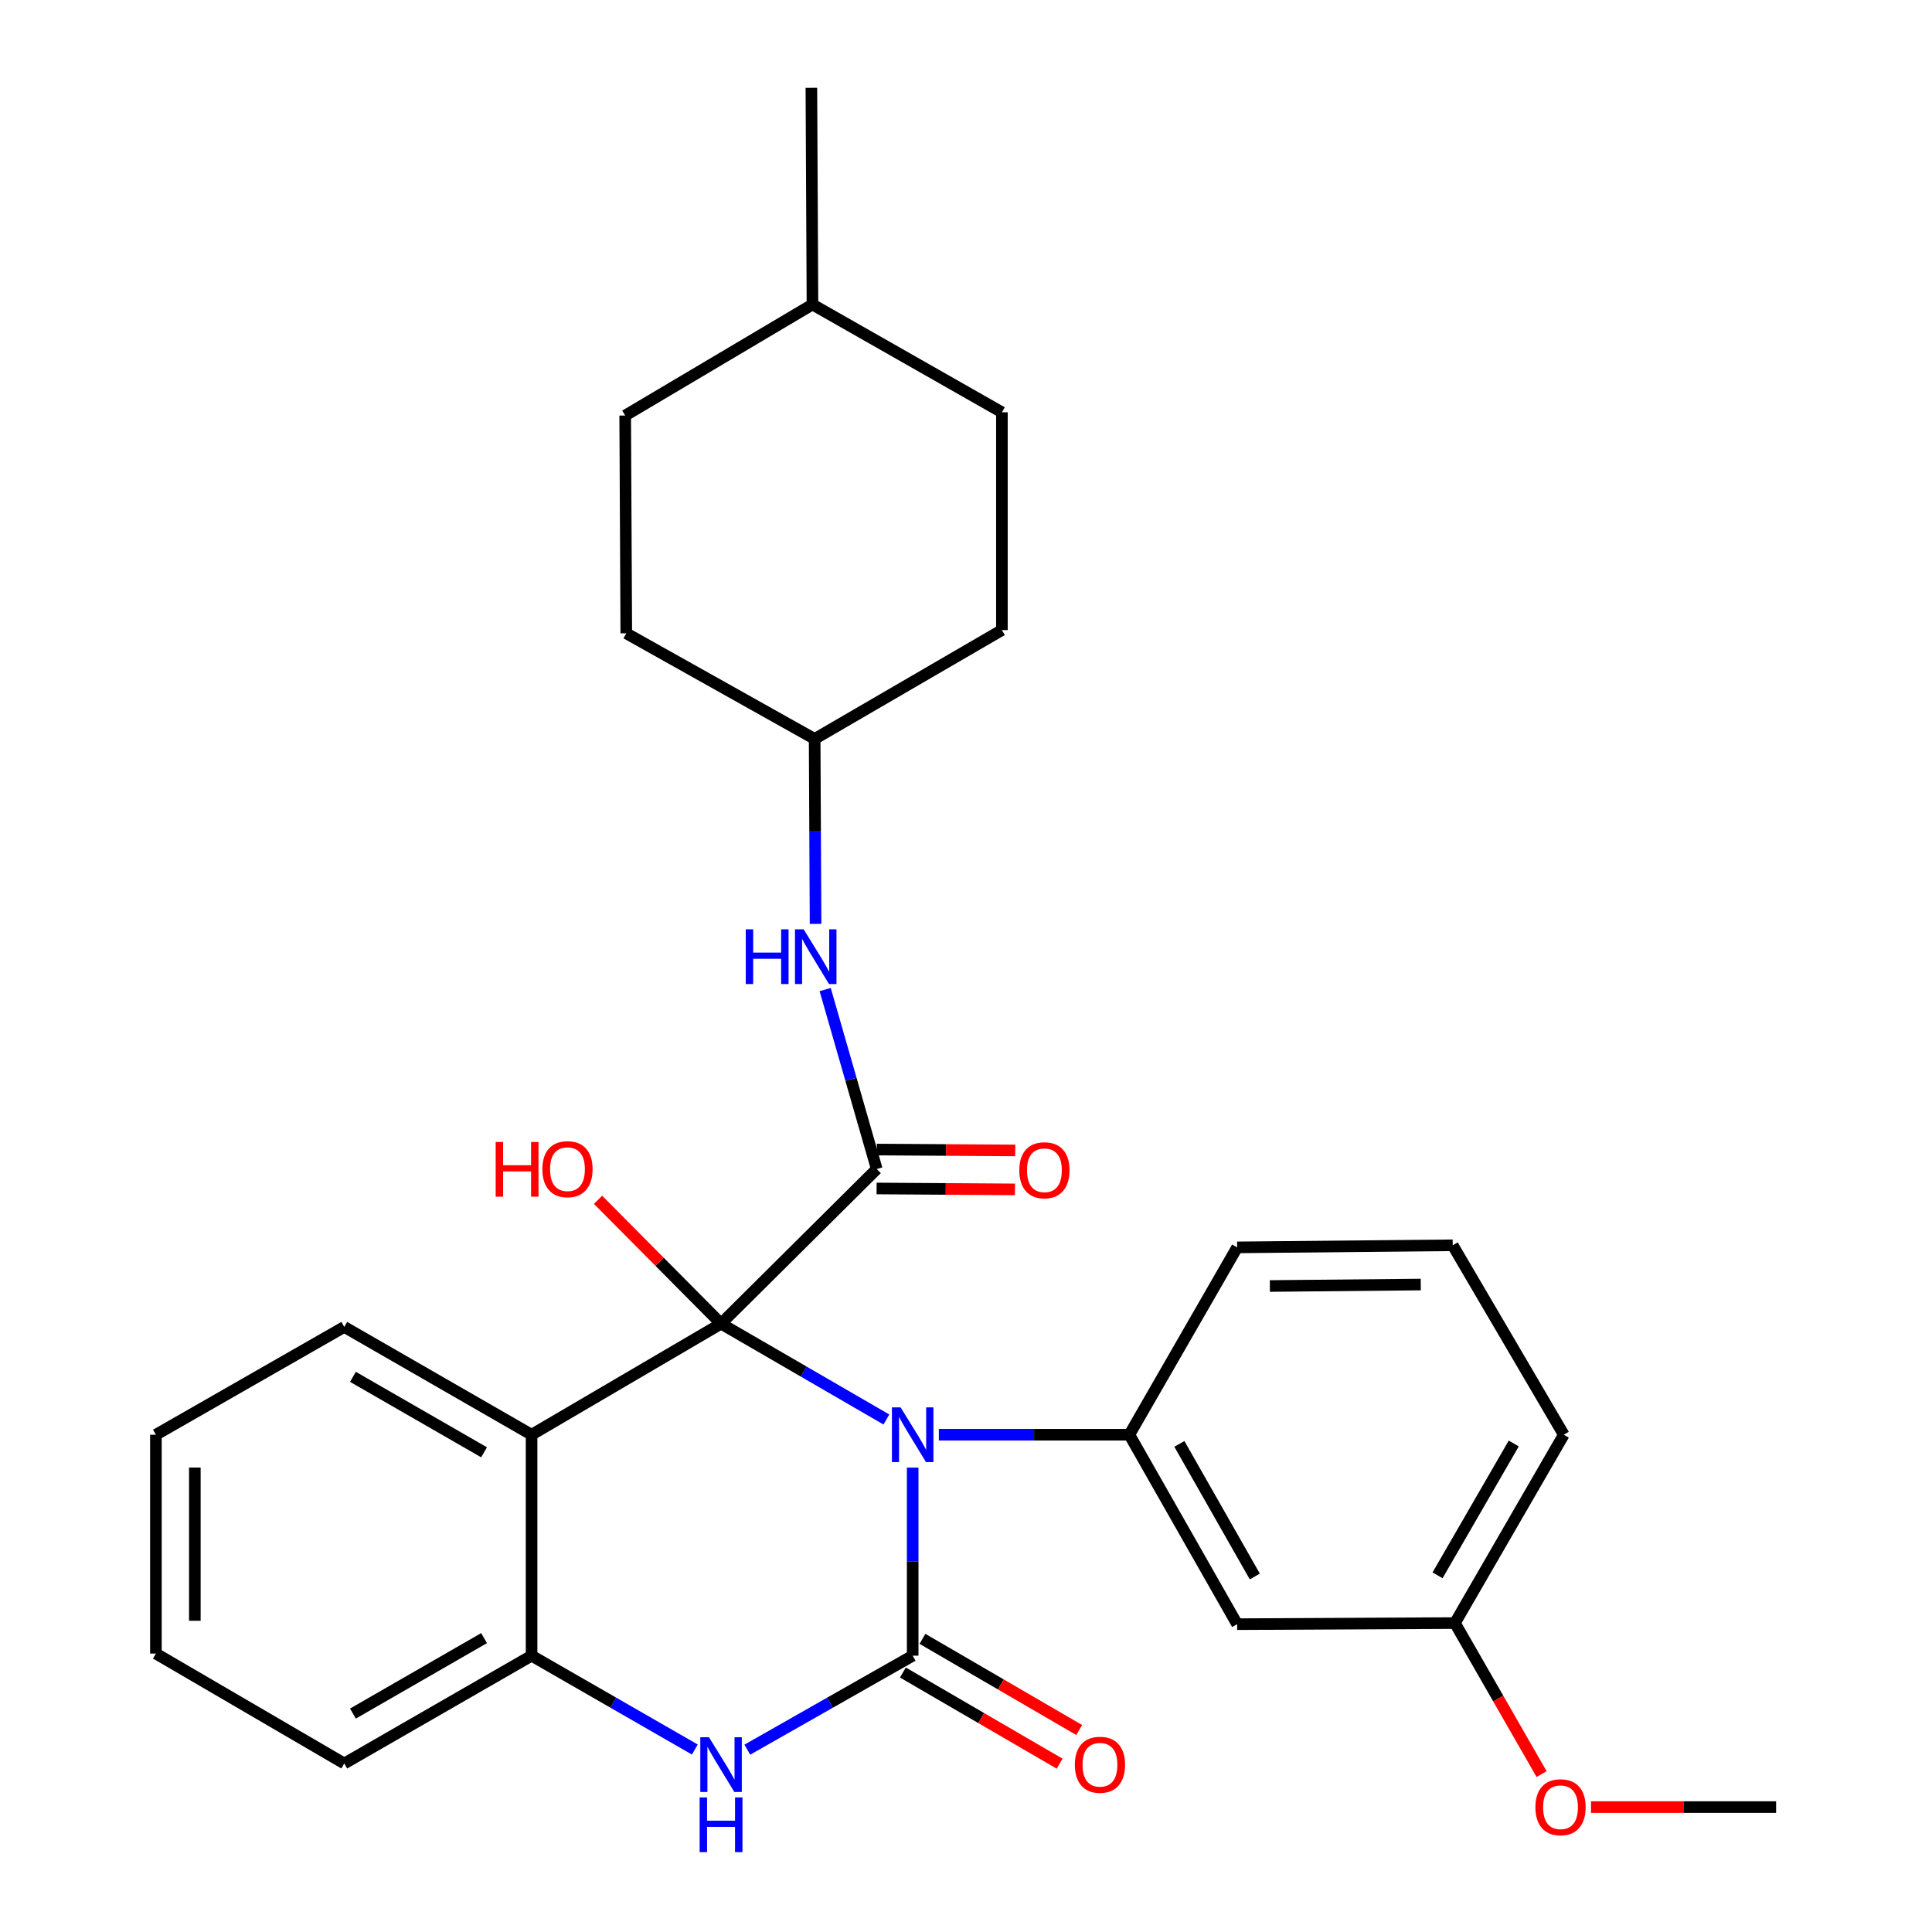 <?xml version='1.0' encoding='iso-8859-1'?>
<svg version='1.1' baseProfile='full'
              xmlns='http://www.w3.org/2000/svg'
                      xmlns:rdkit='http://www.rdkit.org/xml'
                      xmlns:xlink='http://www.w3.org/1999/xlink'
                  xml:space='preserve'
width='1000px' height='1000px' viewBox='0 0 1000 1000'>
<!-- END OF HEADER -->
<rect style='opacity:1.0;fill:#FFFFFF;stroke:none' width='1000' height='1000' x='0' y='0'> </rect>
<path class='bond-0' d='M 458.796,734.729 L 416.005,709.931' style='fill:none;fill-rule:evenodd;stroke:#0000FF;stroke-width:6px;stroke-linecap:butt;stroke-linejoin:miter;stroke-opacity:1' />
<path class='bond-0' d='M 416.005,709.931 L 373.215,685.133' style='fill:none;fill-rule:evenodd;stroke:#000000;stroke-width:6px;stroke-linecap:butt;stroke-linejoin:miter;stroke-opacity:1' />
<path class='bond-1' d='M 472.402,759.633 L 472.402,808.308' style='fill:none;fill-rule:evenodd;stroke:#0000FF;stroke-width:6px;stroke-linecap:butt;stroke-linejoin:miter;stroke-opacity:1' />
<path class='bond-1' d='M 472.402,808.308 L 472.402,856.982' style='fill:none;fill-rule:evenodd;stroke:#000000;stroke-width:6px;stroke-linecap:butt;stroke-linejoin:miter;stroke-opacity:1' />
<path class='bond-5' d='M 485.945,742.614 L 535.249,742.614' style='fill:none;fill-rule:evenodd;stroke:#0000FF;stroke-width:6px;stroke-linecap:butt;stroke-linejoin:miter;stroke-opacity:1' />
<path class='bond-5' d='M 535.249,742.614 L 584.553,742.614' style='fill:none;fill-rule:evenodd;stroke:#000000;stroke-width:6px;stroke-linecap:butt;stroke-linejoin:miter;stroke-opacity:1' />
<path class='bond-2' d='M 373.215,685.133 L 453.794,605.081' style='fill:none;fill-rule:evenodd;stroke:#000000;stroke-width:6px;stroke-linecap:butt;stroke-linejoin:miter;stroke-opacity:1' />
<path class='bond-3' d='M 373.215,685.133 L 275.149,742.614' style='fill:none;fill-rule:evenodd;stroke:#000000;stroke-width:6px;stroke-linecap:butt;stroke-linejoin:miter;stroke-opacity:1' />
<path class='bond-11' d='M 373.215,685.133 L 341.379,653.073' style='fill:none;fill-rule:evenodd;stroke:#000000;stroke-width:6px;stroke-linecap:butt;stroke-linejoin:miter;stroke-opacity:1' />
<path class='bond-11' d='M 341.379,653.073 L 309.543,621.013' style='fill:none;fill-rule:evenodd;stroke:#FF0000;stroke-width:6px;stroke-linecap:butt;stroke-linejoin:miter;stroke-opacity:1' />
<path class='bond-4' d='M 472.402,856.982 L 429.605,881.306' style='fill:none;fill-rule:evenodd;stroke:#000000;stroke-width:6px;stroke-linecap:butt;stroke-linejoin:miter;stroke-opacity:1' />
<path class='bond-4' d='M 429.605,881.306 L 386.807,905.629' style='fill:none;fill-rule:evenodd;stroke:#0000FF;stroke-width:6px;stroke-linecap:butt;stroke-linejoin:miter;stroke-opacity:1' />
<path class='bond-9' d='M 467.336,865.693 L 507.902,889.284' style='fill:none;fill-rule:evenodd;stroke:#000000;stroke-width:6px;stroke-linecap:butt;stroke-linejoin:miter;stroke-opacity:1' />
<path class='bond-9' d='M 507.902,889.284 L 548.468,912.875' style='fill:none;fill-rule:evenodd;stroke:#FF0000;stroke-width:6px;stroke-linecap:butt;stroke-linejoin:miter;stroke-opacity:1' />
<path class='bond-9' d='M 477.467,848.271 L 518.033,871.862' style='fill:none;fill-rule:evenodd;stroke:#000000;stroke-width:6px;stroke-linecap:butt;stroke-linejoin:miter;stroke-opacity:1' />
<path class='bond-9' d='M 518.033,871.862 L 558.6,895.453' style='fill:none;fill-rule:evenodd;stroke:#FF0000;stroke-width:6px;stroke-linecap:butt;stroke-linejoin:miter;stroke-opacity:1' />
<path class='bond-7' d='M 453.794,605.081 L 440.452,558.64' style='fill:none;fill-rule:evenodd;stroke:#000000;stroke-width:6px;stroke-linecap:butt;stroke-linejoin:miter;stroke-opacity:1' />
<path class='bond-7' d='M 440.452,558.64 L 427.11,512.198' style='fill:none;fill-rule:evenodd;stroke:#0000FF;stroke-width:6px;stroke-linecap:butt;stroke-linejoin:miter;stroke-opacity:1' />
<path class='bond-10' d='M 453.729,615.157 L 489.54,615.388' style='fill:none;fill-rule:evenodd;stroke:#000000;stroke-width:6px;stroke-linecap:butt;stroke-linejoin:miter;stroke-opacity:1' />
<path class='bond-10' d='M 489.54,615.388 L 525.351,615.619' style='fill:none;fill-rule:evenodd;stroke:#FF0000;stroke-width:6px;stroke-linecap:butt;stroke-linejoin:miter;stroke-opacity:1' />
<path class='bond-10' d='M 453.859,595.005 L 489.67,595.235' style='fill:none;fill-rule:evenodd;stroke:#000000;stroke-width:6px;stroke-linecap:butt;stroke-linejoin:miter;stroke-opacity:1' />
<path class='bond-10' d='M 489.67,595.235 L 525.481,595.466' style='fill:none;fill-rule:evenodd;stroke:#FF0000;stroke-width:6px;stroke-linecap:butt;stroke-linejoin:miter;stroke-opacity:1' />
<path class='bond-14' d='M 275.149,742.614 L 178.19,686.812' style='fill:none;fill-rule:evenodd;stroke:#000000;stroke-width:6px;stroke-linecap:butt;stroke-linejoin:miter;stroke-opacity:1' />
<path class='bond-14' d='M 250.552,751.71 L 182.682,712.649' style='fill:none;fill-rule:evenodd;stroke:#000000;stroke-width:6px;stroke-linecap:butt;stroke-linejoin:miter;stroke-opacity:1' />
<path class='bond-29' d='M 275.149,742.614 L 275.149,856.982' style='fill:none;fill-rule:evenodd;stroke:#000000;stroke-width:6px;stroke-linecap:butt;stroke-linejoin:miter;stroke-opacity:1' />
<path class='bond-6' d='M 359.647,905.555 L 317.398,881.269' style='fill:none;fill-rule:evenodd;stroke:#0000FF;stroke-width:6px;stroke-linecap:butt;stroke-linejoin:miter;stroke-opacity:1' />
<path class='bond-6' d='M 317.398,881.269 L 275.149,856.982' style='fill:none;fill-rule:evenodd;stroke:#000000;stroke-width:6px;stroke-linecap:butt;stroke-linejoin:miter;stroke-opacity:1' />
<path class='bond-8' d='M 584.553,742.614 L 640.343,840.669' style='fill:none;fill-rule:evenodd;stroke:#000000;stroke-width:6px;stroke-linecap:butt;stroke-linejoin:miter;stroke-opacity:1' />
<path class='bond-8' d='M 610.438,747.356 L 649.491,815.995' style='fill:none;fill-rule:evenodd;stroke:#000000;stroke-width:6px;stroke-linecap:butt;stroke-linejoin:miter;stroke-opacity:1' />
<path class='bond-15' d='M 584.553,742.614 L 640.343,645.644' style='fill:none;fill-rule:evenodd;stroke:#000000;stroke-width:6px;stroke-linecap:butt;stroke-linejoin:miter;stroke-opacity:1' />
<path class='bond-22' d='M 275.149,856.982 L 178.19,912.783' style='fill:none;fill-rule:evenodd;stroke:#000000;stroke-width:6px;stroke-linecap:butt;stroke-linejoin:miter;stroke-opacity:1' />
<path class='bond-22' d='M 250.552,847.885 L 182.682,886.946' style='fill:none;fill-rule:evenodd;stroke:#000000;stroke-width:6px;stroke-linecap:butt;stroke-linejoin:miter;stroke-opacity:1' />
<path class='bond-12' d='M 422.136,478.202 L 421.899,430.335' style='fill:none;fill-rule:evenodd;stroke:#0000FF;stroke-width:6px;stroke-linecap:butt;stroke-linejoin:miter;stroke-opacity:1' />
<path class='bond-12' d='M 421.899,430.335 L 421.661,382.469' style='fill:none;fill-rule:evenodd;stroke:#000000;stroke-width:6px;stroke-linecap:butt;stroke-linejoin:miter;stroke-opacity:1' />
<path class='bond-13' d='M 640.343,840.669 L 753.066,840.098' style='fill:none;fill-rule:evenodd;stroke:#000000;stroke-width:6px;stroke-linecap:butt;stroke-linejoin:miter;stroke-opacity:1' />
<path class='bond-16' d='M 421.661,382.469 L 518.586,326.119' style='fill:none;fill-rule:evenodd;stroke:#000000;stroke-width:6px;stroke-linecap:butt;stroke-linejoin:miter;stroke-opacity:1' />
<path class='bond-17' d='M 421.661,382.469 L 324.165,327.809' style='fill:none;fill-rule:evenodd;stroke:#000000;stroke-width:6px;stroke-linecap:butt;stroke-linejoin:miter;stroke-opacity:1' />
<path class='bond-21' d='M 753.066,840.098 L 775.499,879.188' style='fill:none;fill-rule:evenodd;stroke:#000000;stroke-width:6px;stroke-linecap:butt;stroke-linejoin:miter;stroke-opacity:1' />
<path class='bond-21' d='M 775.499,879.188 L 797.932,918.278' style='fill:none;fill-rule:evenodd;stroke:#FF0000;stroke-width:6px;stroke-linecap:butt;stroke-linejoin:miter;stroke-opacity:1' />
<path class='bond-30' d='M 753.066,840.098 L 809.416,742.614' style='fill:none;fill-rule:evenodd;stroke:#000000;stroke-width:6px;stroke-linecap:butt;stroke-linejoin:miter;stroke-opacity:1' />
<path class='bond-30' d='M 744.07,815.39 L 783.515,747.151' style='fill:none;fill-rule:evenodd;stroke:#000000;stroke-width:6px;stroke-linecap:butt;stroke-linejoin:miter;stroke-opacity:1' />
<path class='bond-27' d='M 178.19,686.812 L 80.695,742.614' style='fill:none;fill-rule:evenodd;stroke:#000000;stroke-width:6px;stroke-linecap:butt;stroke-linejoin:miter;stroke-opacity:1' />
<path class='bond-23' d='M 640.343,645.644 L 751.924,644.558' style='fill:none;fill-rule:evenodd;stroke:#000000;stroke-width:6px;stroke-linecap:butt;stroke-linejoin:miter;stroke-opacity:1' />
<path class='bond-23' d='M 657.276,665.633 L 735.383,664.873' style='fill:none;fill-rule:evenodd;stroke:#000000;stroke-width:6px;stroke-linecap:butt;stroke-linejoin:miter;stroke-opacity:1' />
<path class='bond-19' d='M 518.586,326.119 L 518.586,213.407' style='fill:none;fill-rule:evenodd;stroke:#000000;stroke-width:6px;stroke-linecap:butt;stroke-linejoin:miter;stroke-opacity:1' />
<path class='bond-18' d='M 324.165,327.809 L 323.594,215.087' style='fill:none;fill-rule:evenodd;stroke:#000000;stroke-width:6px;stroke-linecap:butt;stroke-linejoin:miter;stroke-opacity:1' />
<path class='bond-20' d='M 323.594,215.087 L 420.53,157.606' style='fill:none;fill-rule:evenodd;stroke:#000000;stroke-width:6px;stroke-linecap:butt;stroke-linejoin:miter;stroke-opacity:1' />
<path class='bond-32' d='M 518.586,213.407 L 420.53,157.606' style='fill:none;fill-rule:evenodd;stroke:#000000;stroke-width:6px;stroke-linecap:butt;stroke-linejoin:miter;stroke-opacity:1' />
<path class='bond-26' d='M 420.53,157.606 L 419.97,45.455' style='fill:none;fill-rule:evenodd;stroke:#000000;stroke-width:6px;stroke-linecap:butt;stroke-linejoin:miter;stroke-opacity:1' />
<path class='bond-25' d='M 823.515,935.344 L 871.41,935.344' style='fill:none;fill-rule:evenodd;stroke:#FF0000;stroke-width:6px;stroke-linecap:butt;stroke-linejoin:miter;stroke-opacity:1' />
<path class='bond-25' d='M 871.41,935.344 L 919.305,935.344' style='fill:none;fill-rule:evenodd;stroke:#000000;stroke-width:6px;stroke-linecap:butt;stroke-linejoin:miter;stroke-opacity:1' />
<path class='bond-28' d='M 178.19,912.783 L 80.695,855.896' style='fill:none;fill-rule:evenodd;stroke:#000000;stroke-width:6px;stroke-linecap:butt;stroke-linejoin:miter;stroke-opacity:1' />
<path class='bond-24' d='M 751.924,644.558 L 809.416,742.614' style='fill:none;fill-rule:evenodd;stroke:#000000;stroke-width:6px;stroke-linecap:butt;stroke-linejoin:miter;stroke-opacity:1' />
<path class='bond-31' d='M 80.695,742.614 L 80.695,855.896' style='fill:none;fill-rule:evenodd;stroke:#000000;stroke-width:6px;stroke-linecap:butt;stroke-linejoin:miter;stroke-opacity:1' />
<path class='bond-31' d='M 100.848,759.606 L 100.848,838.904' style='fill:none;fill-rule:evenodd;stroke:#000000;stroke-width:6px;stroke-linecap:butt;stroke-linejoin:miter;stroke-opacity:1' />
<path  class='atom-0' d='M 466.142 728.454
L 475.422 743.454
Q 476.342 744.934, 477.822 747.614
Q 479.302 750.294, 479.382 750.454
L 479.382 728.454
L 483.142 728.454
L 483.142 756.774
L 479.262 756.774
L 469.302 740.374
Q 468.142 738.454, 466.902 736.254
Q 465.702 734.054, 465.342 733.374
L 465.342 756.774
L 461.662 756.774
L 461.662 728.454
L 466.142 728.454
' fill='#0000FF'/>
<path  class='atom-5' d='M 366.955 899.194
L 376.235 914.194
Q 377.155 915.674, 378.635 918.354
Q 380.115 921.034, 380.195 921.194
L 380.195 899.194
L 383.955 899.194
L 383.955 927.514
L 380.075 927.514
L 370.115 911.114
Q 368.955 909.194, 367.715 906.994
Q 366.515 904.794, 366.155 904.114
L 366.155 927.514
L 362.475 927.514
L 362.475 899.194
L 366.955 899.194
' fill='#0000FF'/>
<path  class='atom-5' d='M 362.135 930.346
L 365.975 930.346
L 365.975 942.386
L 380.455 942.386
L 380.455 930.346
L 384.295 930.346
L 384.295 958.666
L 380.455 958.666
L 380.455 945.586
L 365.975 945.586
L 365.975 958.666
L 362.135 958.666
L 362.135 930.346
' fill='#0000FF'/>
<path  class='atom-8' d='M 386.001 481.02
L 389.841 481.02
L 389.841 493.06
L 404.321 493.06
L 404.321 481.02
L 408.161 481.02
L 408.161 509.34
L 404.321 509.34
L 404.321 496.26
L 389.841 496.26
L 389.841 509.34
L 386.001 509.34
L 386.001 481.02
' fill='#0000FF'/>
<path  class='atom-8' d='M 415.961 481.02
L 425.241 496.02
Q 426.161 497.5, 427.641 500.18
Q 429.121 502.86, 429.201 503.02
L 429.201 481.02
L 432.961 481.02
L 432.961 509.34
L 429.081 509.34
L 419.121 492.94
Q 417.961 491.02, 416.721 488.82
Q 415.521 486.62, 415.161 485.94
L 415.161 509.34
L 411.481 509.34
L 411.481 481.02
L 415.961 481.02
' fill='#0000FF'/>
<path  class='atom-10' d='M 556.337 913.434
Q 556.337 906.634, 559.697 902.834
Q 563.057 899.034, 569.337 899.034
Q 575.617 899.034, 578.977 902.834
Q 582.337 906.634, 582.337 913.434
Q 582.337 920.314, 578.937 924.234
Q 575.537 928.114, 569.337 928.114
Q 563.097 928.114, 559.697 924.234
Q 556.337 920.354, 556.337 913.434
M 569.337 924.914
Q 573.657 924.914, 575.977 922.034
Q 578.337 919.114, 578.337 913.434
Q 578.337 907.874, 575.977 905.074
Q 573.657 902.234, 569.337 902.234
Q 565.017 902.234, 562.657 905.034
Q 560.337 907.834, 560.337 913.434
Q 560.337 919.154, 562.657 922.034
Q 565.017 924.914, 569.337 924.914
' fill='#FF0000'/>
<path  class='atom-11' d='M 527.586 605.721
Q 527.586 598.921, 530.946 595.121
Q 534.306 591.321, 540.586 591.321
Q 546.866 591.321, 550.226 595.121
Q 553.586 598.921, 553.586 605.721
Q 553.586 612.601, 550.186 616.521
Q 546.786 620.401, 540.586 620.401
Q 534.346 620.401, 530.946 616.521
Q 527.586 612.641, 527.586 605.721
M 540.586 617.201
Q 544.906 617.201, 547.226 614.321
Q 549.586 611.401, 549.586 605.721
Q 549.586 600.161, 547.226 597.361
Q 544.906 594.521, 540.586 594.521
Q 536.266 594.521, 533.906 597.321
Q 531.586 600.121, 531.586 605.721
Q 531.586 611.441, 533.906 614.321
Q 536.266 617.201, 540.586 617.201
' fill='#FF0000'/>
<path  class='atom-12' d='M 256.563 591.081
L 260.403 591.081
L 260.403 603.121
L 274.883 603.121
L 274.883 591.081
L 278.723 591.081
L 278.723 619.401
L 274.883 619.401
L 274.883 606.321
L 260.403 606.321
L 260.403 619.401
L 256.563 619.401
L 256.563 591.081
' fill='#FF0000'/>
<path  class='atom-12' d='M 280.723 605.161
Q 280.723 598.361, 284.083 594.561
Q 287.443 590.761, 293.723 590.761
Q 300.003 590.761, 303.363 594.561
Q 306.723 598.361, 306.723 605.161
Q 306.723 612.041, 303.323 615.961
Q 299.923 619.841, 293.723 619.841
Q 287.483 619.841, 284.083 615.961
Q 280.723 612.081, 280.723 605.161
M 293.723 616.641
Q 298.043 616.641, 300.363 613.761
Q 302.723 610.841, 302.723 605.161
Q 302.723 599.601, 300.363 596.801
Q 298.043 593.961, 293.723 593.961
Q 289.403 593.961, 287.043 596.761
Q 284.723 599.561, 284.723 605.161
Q 284.723 610.881, 287.043 613.761
Q 289.403 616.641, 293.723 616.641
' fill='#FF0000'/>
<path  class='atom-22' d='M 794.725 935.424
Q 794.725 928.624, 798.085 924.824
Q 801.445 921.024, 807.725 921.024
Q 814.005 921.024, 817.365 924.824
Q 820.725 928.624, 820.725 935.424
Q 820.725 942.304, 817.325 946.224
Q 813.925 950.104, 807.725 950.104
Q 801.485 950.104, 798.085 946.224
Q 794.725 942.344, 794.725 935.424
M 807.725 946.904
Q 812.045 946.904, 814.365 944.024
Q 816.725 941.104, 816.725 935.424
Q 816.725 929.864, 814.365 927.064
Q 812.045 924.224, 807.725 924.224
Q 803.405 924.224, 801.045 927.024
Q 798.725 929.824, 798.725 935.424
Q 798.725 941.144, 801.045 944.024
Q 803.405 946.904, 807.725 946.904
' fill='#FF0000'/>
</svg>
